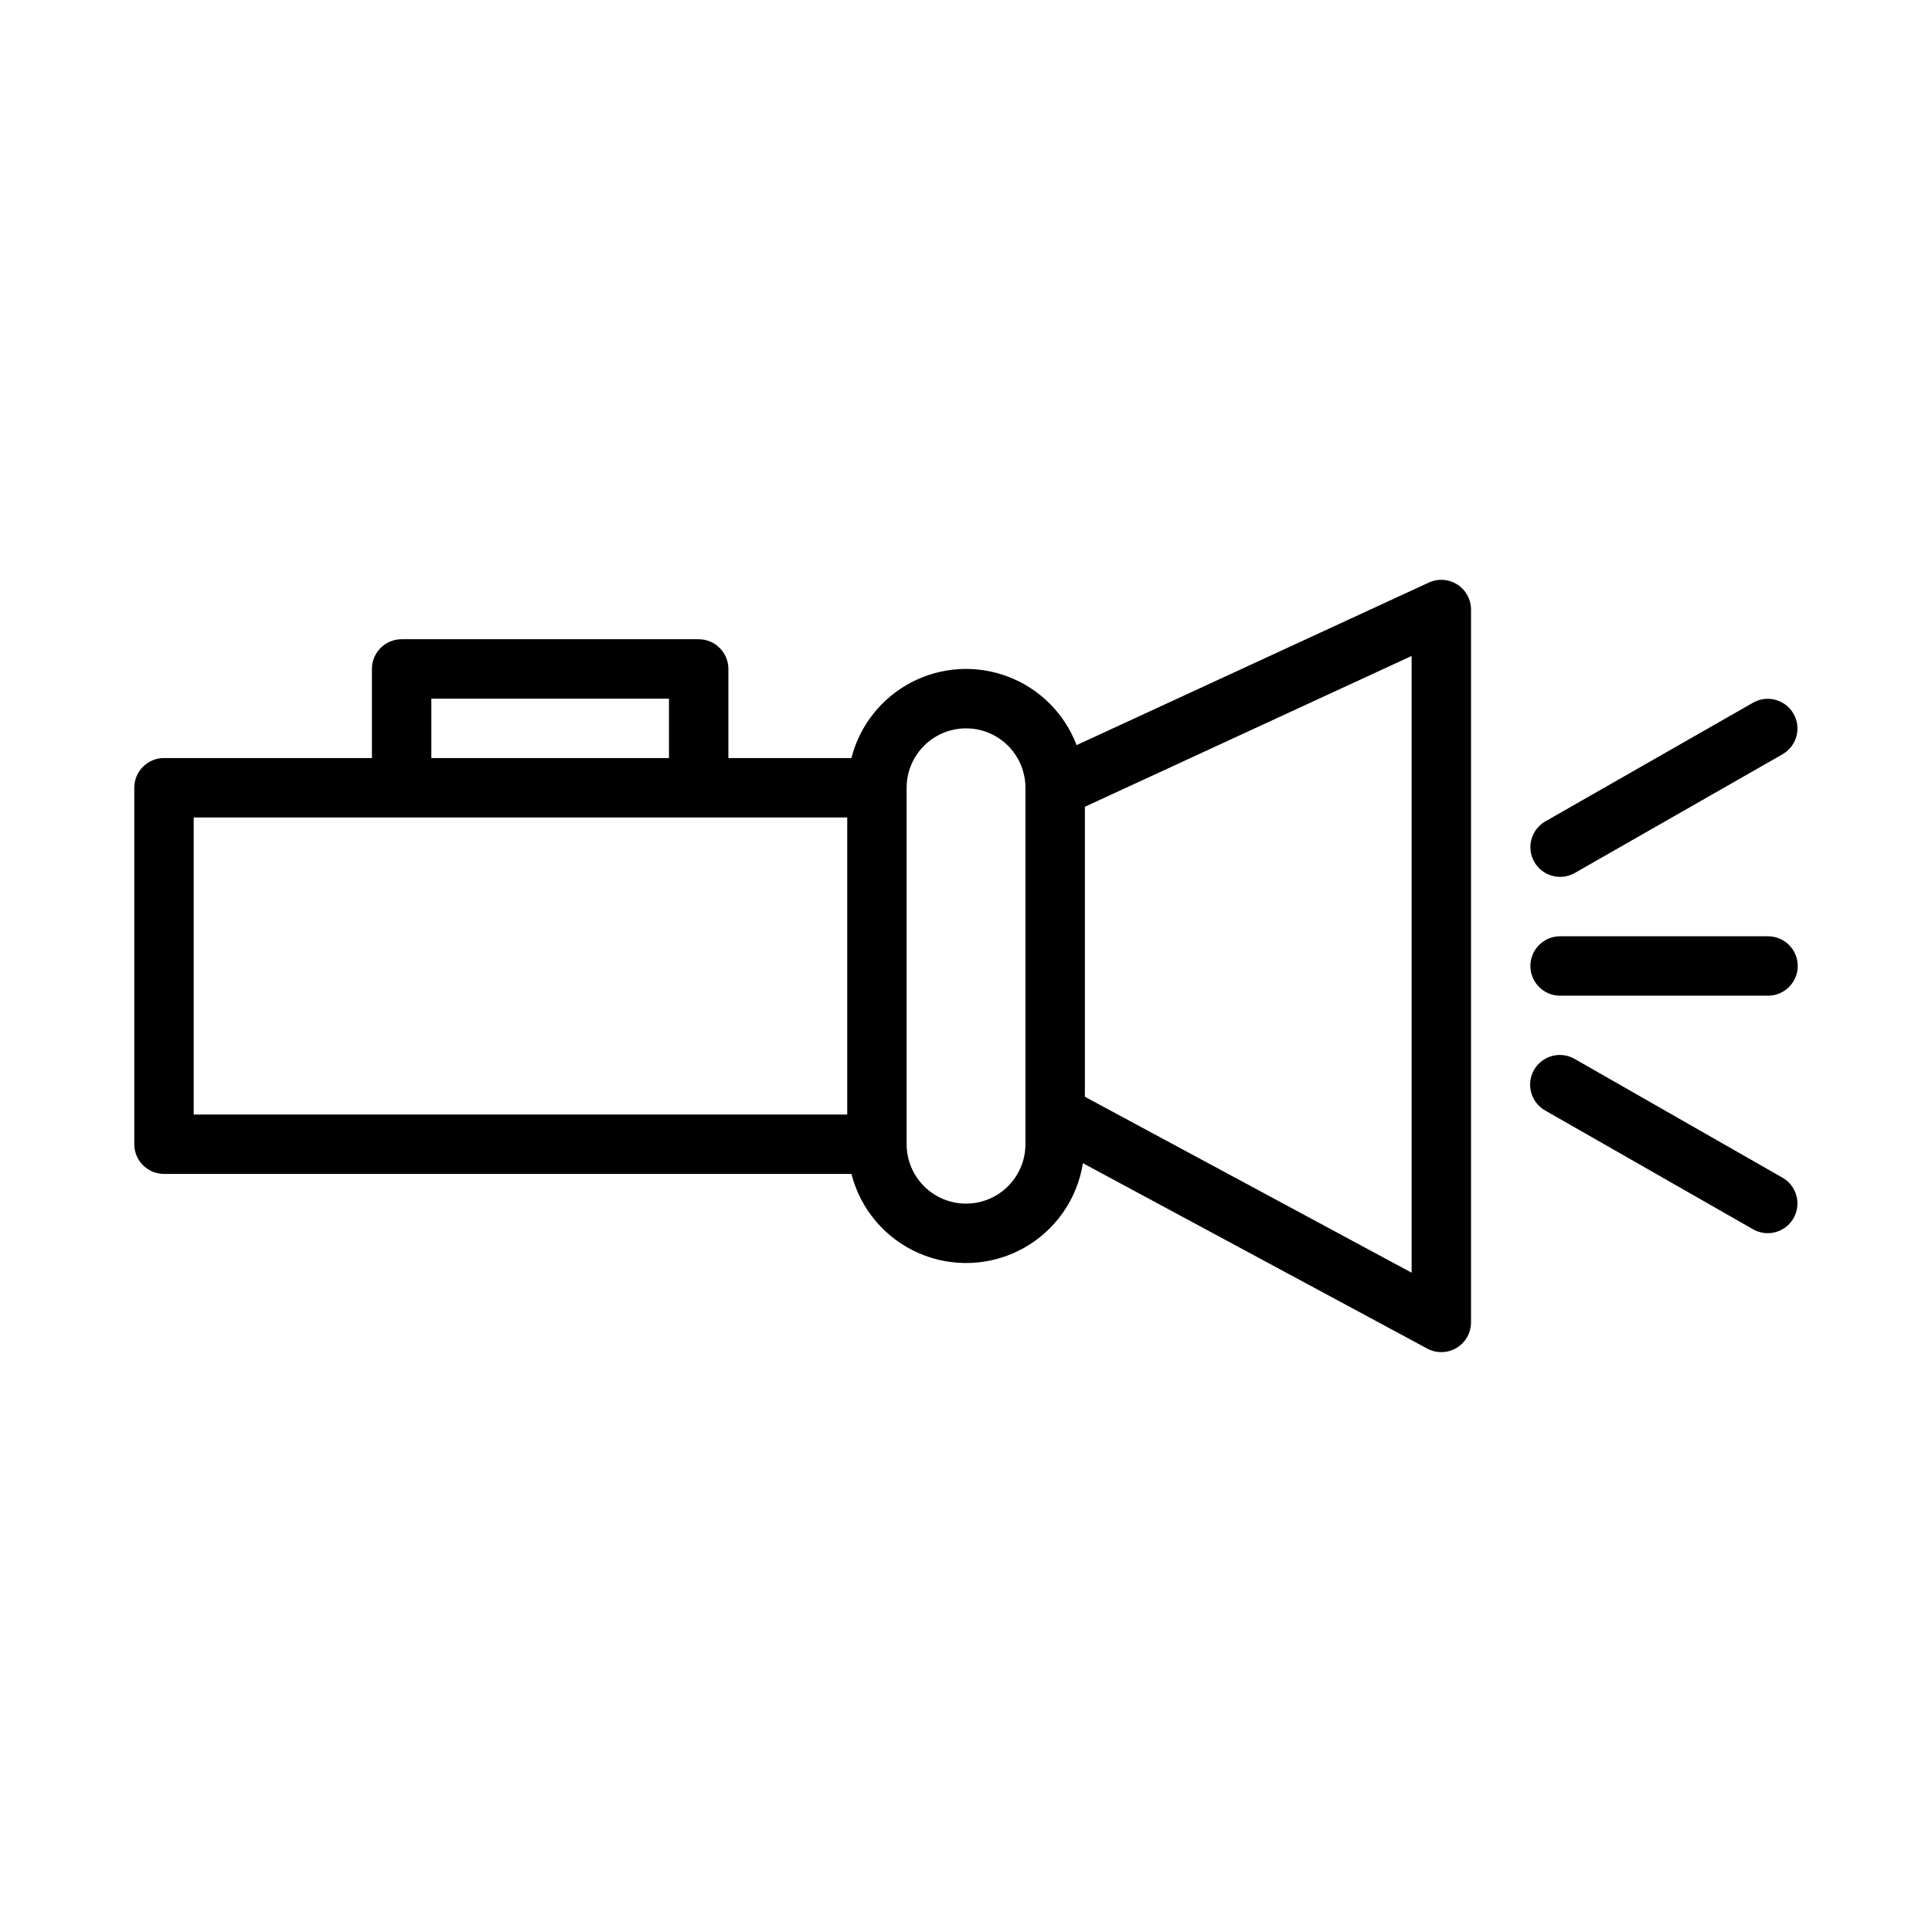 <?xml version="1.0" encoding="UTF-8"?>
<!-- Uploaded to: SVG Repo, www.svgrepo.com, Generator: SVG Repo Mixer Tools -->
<svg fill="#000000" width="800px" height="800px" version="1.1" viewBox="144 144 512 512" xmlns="http://www.w3.org/2000/svg">
 <g>
  <path d="m530.2 298.9c-2.262-1.449-5.106-1.645-7.543-0.516l-93.348 43.082c-3.184-8.355-9.781-14.953-18.133-18.137-8.355-3.18-17.672-2.648-25.605 1.473-7.934 4.117-13.734 11.426-15.938 20.09h-32.605v-23.617c0-2.086-0.832-4.09-2.309-5.566-1.473-1.477-3.477-2.305-5.566-2.305h-78.719c-4.348 0-7.871 3.523-7.871 7.871v23.617h-55.105c-4.348 0-7.871 3.523-7.871 7.871v94.465c0 2.09 0.828 4.09 2.305 5.566 1.477 1.477 3.481 2.305 5.566 2.305h182.18c2.391 9.398 9 17.16 17.895 21.023 8.895 3.863 19.078 3.391 27.578-1.277 8.5-4.668 14.363-13.008 15.875-22.586l91.246 49.129c2.438 1.312 5.387 1.246 7.766-0.176 2.375-1.418 3.832-3.984 3.836-6.754v-188.93c0-2.684-1.367-5.184-3.629-6.633zm-271.89 30.246h62.977v15.742l-62.977 0.004zm-62.977 31.488h173.19v78.723h-173.19zm220.42 86.594c0 5.625-3 10.824-7.871 13.637s-10.875 2.812-15.746 0-7.871-8.012-7.871-13.637v-94.465c0-5.625 3-10.82 7.871-13.633s10.875-2.812 15.746 0 7.871 8.008 7.871 13.633zm102.34 34.051-86.59-46.625v-76.852l86.59-39.965z"/>
  <path d="m557.44 407.87h55.105c4.348 0 7.871-3.523 7.871-7.871s-3.523-7.875-7.871-7.875h-55.105c-4.348 0-7.871 3.527-7.871 7.875s3.523 7.871 7.871 7.871z"/>
  <path d="m557.45 376.38c1.367 0 2.711-0.359 3.898-1.039l55.105-31.488c3.723-2.18 4.996-6.949 2.856-10.695-2.141-3.75-6.898-5.074-10.668-2.973l-55.105 31.488h0.004c-3.102 1.773-4.621 5.41-3.703 8.859 0.918 3.449 4.043 5.852 7.613 5.848z"/>
  <path d="m616.45 456.14-55.105-31.488c-1.812-1.062-3.977-1.355-6.008-0.812-2.031 0.543-3.762 1.875-4.805 3.699-1.043 1.824-1.312 3.992-0.75 6.019 0.566 2.023 1.918 3.738 3.754 4.762l55.105 31.488h-0.004c3.769 2.102 8.527 0.777 10.668-2.969 2.141-3.746 0.867-8.52-2.856-10.699z"/>
 </g>
</svg>